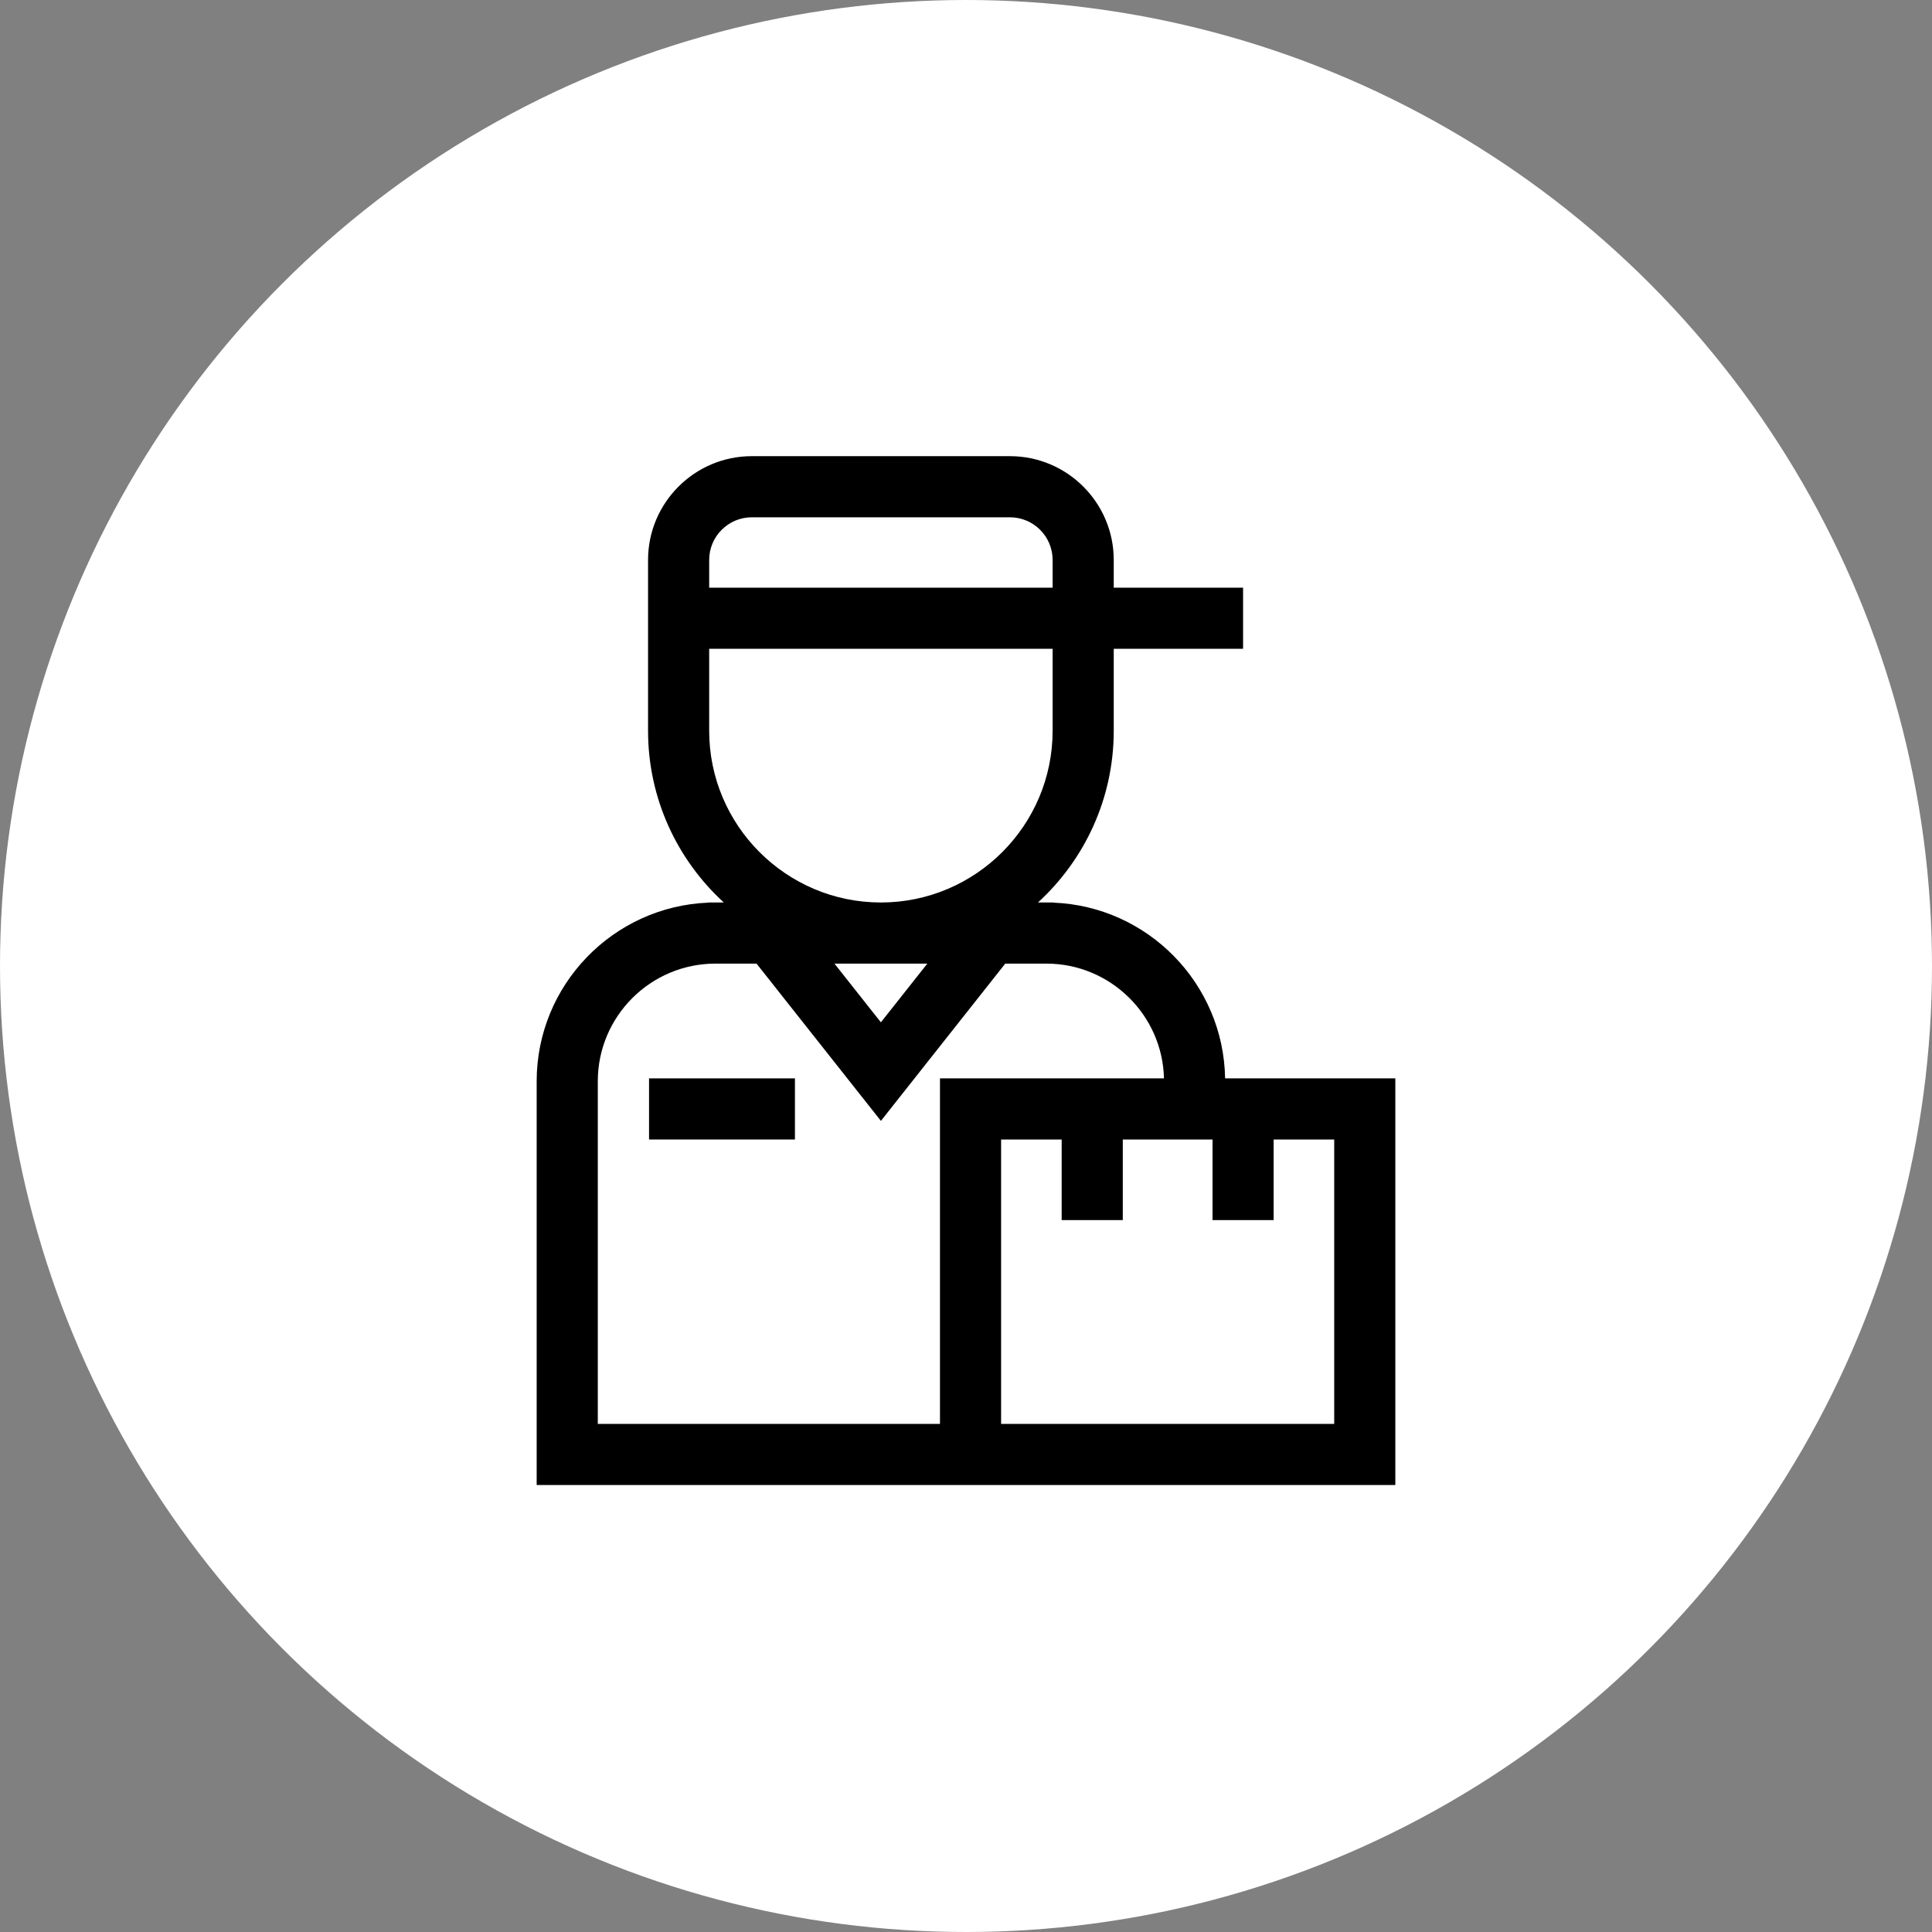 <?xml version="1.0" encoding="UTF-8"?> <svg xmlns="http://www.w3.org/2000/svg" width="72" height="72" viewBox="0 0 72 72" fill="none"><rect x="0" y="0" width="72" height="72" fill="#808080" stroke="none"/><circle cx="36" cy="36" r="36" fill="white"></circle><path d="M29.625 40.188H24.188V42.466H29.625V40.188Z" fill="black"></path><path d="M45.656 40.188C45.599 36.653 42.775 33.777 39.26 33.639L39.264 33.633H38.995H38.682C40.417 32.045 41.506 29.764 41.506 27.233V24.179H46.326V21.901H41.506V20.868C41.506 18.735 39.771 17 37.638 17H28.019C25.886 17 24.151 18.735 24.151 20.868V21.901V24.179V27.233C24.151 29.764 25.24 32.045 26.974 33.633H26.663H26.393L26.398 33.639C22.846 33.779 20 36.711 20 40.296V55.343H35.031H37.308H52V40.188H45.656ZM26.429 20.868C26.429 19.991 27.142 19.278 28.019 19.278H37.638C38.515 19.278 39.228 19.991 39.228 20.868V21.901H26.429V20.868ZM26.429 27.233V24.179H39.228V27.233C39.228 30.762 36.357 33.633 32.828 33.633C29.3 33.633 26.429 30.762 26.429 27.233ZM34.559 35.911L32.828 38.099L31.098 35.911H34.559ZM35.03 40.188V53.065H22.278V40.296C22.278 37.878 24.245 35.911 26.663 35.911H28.194L32.829 41.772L37.463 35.911H38.995C41.376 35.911 43.321 37.82 43.378 40.188H35.03V40.188ZM37.308 53.065V42.466H39.565V45.469H41.843V42.466H45.188V45.469H47.465V42.466H49.722V53.065H37.308Z" fill="black"></path></svg> 